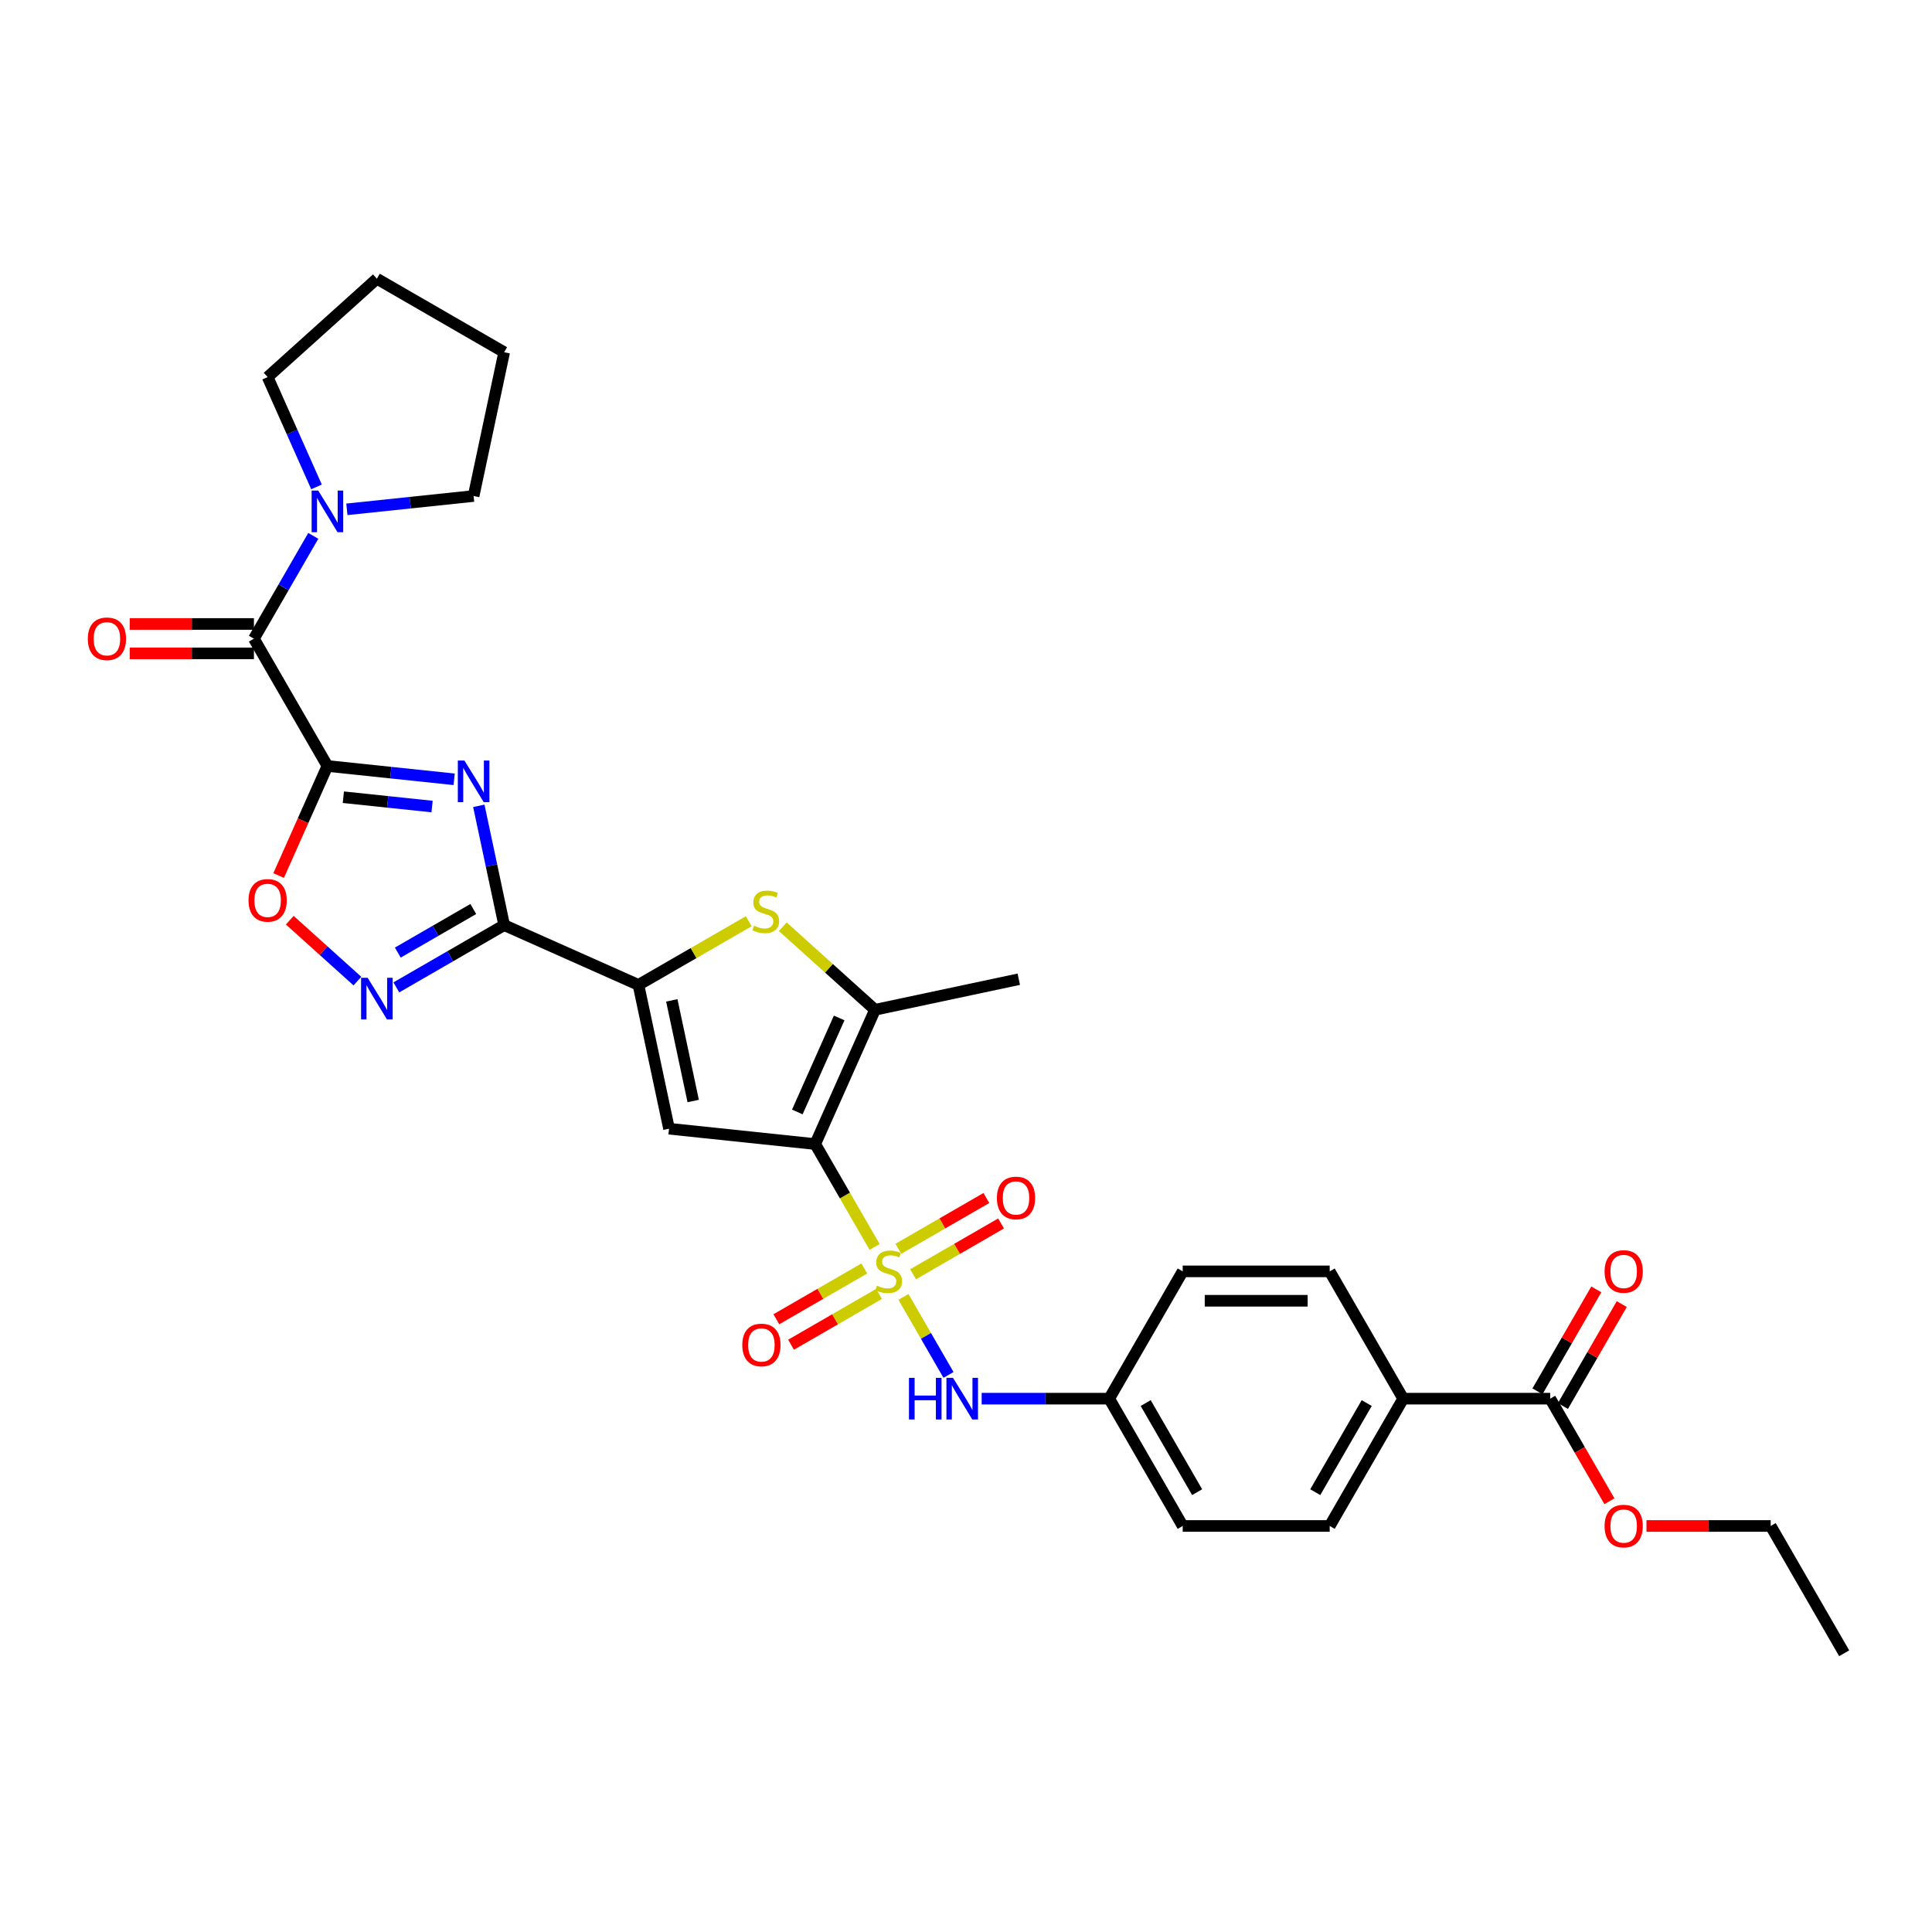 <?xml version='1.0' encoding='iso-8859-1'?>
<svg version='1.1' baseProfile='full'
              xmlns='http://www.w3.org/2000/svg'
                      xmlns:rdkit='http://www.rdkit.org/xml'
                      xmlns:xlink='http://www.w3.org/1999/xlink'
                  xml:space='preserve'
width='1000px' height='1000px' viewBox='0 0 1000 1000'>
<!-- END OF HEADER -->
<rect style='opacity:1.0;fill:#FFFFFF;stroke:none' width='1000' height='1000' x='0' y='0'> </rect>
<path class='bond-0' d='M 452.694,645.412 L 437.324,618.789' style='fill:none;fill-rule:evenodd;stroke:#CCCC00;stroke-width:6px;stroke-linecap:butt;stroke-linejoin:miter;stroke-opacity:1' />
<path class='bond-0' d='M 437.324,618.789 L 421.953,592.166' style='fill:none;fill-rule:evenodd;stroke:#000000;stroke-width:6px;stroke-linecap:butt;stroke-linejoin:miter;stroke-opacity:1' />
<path class='bond-11' d='M 467.63,671.28 L 479.285,691.467' style='fill:none;fill-rule:evenodd;stroke:#CCCC00;stroke-width:6px;stroke-linecap:butt;stroke-linejoin:miter;stroke-opacity:1' />
<path class='bond-11' d='M 479.285,691.467 L 490.94,711.654' style='fill:none;fill-rule:evenodd;stroke:#0000FF;stroke-width:6px;stroke-linecap:butt;stroke-linejoin:miter;stroke-opacity:1' />
<path class='bond-14' d='M 472.61,659.559 L 495.381,646.412' style='fill:none;fill-rule:evenodd;stroke:#CCCC00;stroke-width:6px;stroke-linecap:butt;stroke-linejoin:miter;stroke-opacity:1' />
<path class='bond-14' d='M 495.381,646.412 L 518.152,633.266' style='fill:none;fill-rule:evenodd;stroke:#FF0000;stroke-width:6px;stroke-linecap:butt;stroke-linejoin:miter;stroke-opacity:1' />
<path class='bond-14' d='M 465.002,646.381 L 487.772,633.234' style='fill:none;fill-rule:evenodd;stroke:#CCCC00;stroke-width:6px;stroke-linecap:butt;stroke-linejoin:miter;stroke-opacity:1' />
<path class='bond-14' d='M 487.772,633.234 L 510.543,620.087' style='fill:none;fill-rule:evenodd;stroke:#FF0000;stroke-width:6px;stroke-linecap:butt;stroke-linejoin:miter;stroke-opacity:1' />
<path class='bond-15' d='M 447.38,656.555 L 424.609,669.701' style='fill:none;fill-rule:evenodd;stroke:#CCCC00;stroke-width:6px;stroke-linecap:butt;stroke-linejoin:miter;stroke-opacity:1' />
<path class='bond-15' d='M 424.609,669.701 L 401.838,682.848' style='fill:none;fill-rule:evenodd;stroke:#FF0000;stroke-width:6px;stroke-linecap:butt;stroke-linejoin:miter;stroke-opacity:1' />
<path class='bond-15' d='M 454.989,669.733 L 432.218,682.88' style='fill:none;fill-rule:evenodd;stroke:#CCCC00;stroke-width:6px;stroke-linecap:butt;stroke-linejoin:miter;stroke-opacity:1' />
<path class='bond-15' d='M 432.218,682.88 L 409.447,696.026' style='fill:none;fill-rule:evenodd;stroke:#FF0000;stroke-width:6px;stroke-linecap:butt;stroke-linejoin:miter;stroke-opacity:1' />
<path class='bond-4' d='M 421.953,592.166 L 346.285,584.213' style='fill:none;fill-rule:evenodd;stroke:#000000;stroke-width:6px;stroke-linecap:butt;stroke-linejoin:miter;stroke-opacity:1' />
<path class='bond-6' d='M 421.953,592.166 L 452.899,522.659' style='fill:none;fill-rule:evenodd;stroke:#000000;stroke-width:6px;stroke-linecap:butt;stroke-linejoin:miter;stroke-opacity:1' />
<path class='bond-6' d='M 412.693,575.55 L 434.356,526.896' style='fill:none;fill-rule:evenodd;stroke:#000000;stroke-width:6px;stroke-linecap:butt;stroke-linejoin:miter;stroke-opacity:1' />
<path class='bond-1' d='M 169.473,396.469 L 202.27,399.916' style='fill:none;fill-rule:evenodd;stroke:#000000;stroke-width:6px;stroke-linecap:butt;stroke-linejoin:miter;stroke-opacity:1' />
<path class='bond-1' d='M 202.27,399.916 L 235.067,403.363' style='fill:none;fill-rule:evenodd;stroke:#0000FF;stroke-width:6px;stroke-linecap:butt;stroke-linejoin:miter;stroke-opacity:1' />
<path class='bond-1' d='M 177.721,412.637 L 200.679,415.05' style='fill:none;fill-rule:evenodd;stroke:#000000;stroke-width:6px;stroke-linecap:butt;stroke-linejoin:miter;stroke-opacity:1' />
<path class='bond-1' d='M 200.679,415.05 L 223.637,417.463' style='fill:none;fill-rule:evenodd;stroke:#0000FF;stroke-width:6px;stroke-linecap:butt;stroke-linejoin:miter;stroke-opacity:1' />
<path class='bond-9' d='M 169.473,396.469 L 131.43,330.578' style='fill:none;fill-rule:evenodd;stroke:#000000;stroke-width:6px;stroke-linecap:butt;stroke-linejoin:miter;stroke-opacity:1' />
<path class='bond-34' d='M 169.473,396.469 L 156.848,424.824' style='fill:none;fill-rule:evenodd;stroke:#000000;stroke-width:6px;stroke-linecap:butt;stroke-linejoin:miter;stroke-opacity:1' />
<path class='bond-34' d='M 156.848,424.824 L 144.224,453.179' style='fill:none;fill-rule:evenodd;stroke:#FF0000;stroke-width:6px;stroke-linecap:butt;stroke-linejoin:miter;stroke-opacity:1' />
<path class='bond-2' d='M 247.835,417.098 L 254.397,447.971' style='fill:none;fill-rule:evenodd;stroke:#0000FF;stroke-width:6px;stroke-linecap:butt;stroke-linejoin:miter;stroke-opacity:1' />
<path class='bond-2' d='M 254.397,447.971 L 260.959,478.844' style='fill:none;fill-rule:evenodd;stroke:#000000;stroke-width:6px;stroke-linecap:butt;stroke-linejoin:miter;stroke-opacity:1' />
<path class='bond-3' d='M 260.959,478.844 L 330.466,509.791' style='fill:none;fill-rule:evenodd;stroke:#000000;stroke-width:6px;stroke-linecap:butt;stroke-linejoin:miter;stroke-opacity:1' />
<path class='bond-8' d='M 260.959,478.844 L 233.05,494.957' style='fill:none;fill-rule:evenodd;stroke:#000000;stroke-width:6px;stroke-linecap:butt;stroke-linejoin:miter;stroke-opacity:1' />
<path class='bond-8' d='M 233.05,494.957 L 205.142,511.071' style='fill:none;fill-rule:evenodd;stroke:#0000FF;stroke-width:6px;stroke-linecap:butt;stroke-linejoin:miter;stroke-opacity:1' />
<path class='bond-8' d='M 244.978,470.5 L 225.442,481.779' style='fill:none;fill-rule:evenodd;stroke:#000000;stroke-width:6px;stroke-linecap:butt;stroke-linejoin:miter;stroke-opacity:1' />
<path class='bond-8' d='M 225.442,481.779 L 205.906,493.058' style='fill:none;fill-rule:evenodd;stroke:#0000FF;stroke-width:6px;stroke-linecap:butt;stroke-linejoin:miter;stroke-opacity:1' />
<path class='bond-5' d='M 346.285,584.213 L 330.466,509.791' style='fill:none;fill-rule:evenodd;stroke:#000000;stroke-width:6px;stroke-linecap:butt;stroke-linejoin:miter;stroke-opacity:1' />
<path class='bond-5' d='M 358.797,569.886 L 347.723,517.79' style='fill:none;fill-rule:evenodd;stroke:#000000;stroke-width:6px;stroke-linecap:butt;stroke-linejoin:miter;stroke-opacity:1' />
<path class='bond-32' d='M 330.466,509.791 L 359.006,493.313' style='fill:none;fill-rule:evenodd;stroke:#000000;stroke-width:6px;stroke-linecap:butt;stroke-linejoin:miter;stroke-opacity:1' />
<path class='bond-32' d='M 359.006,493.313 L 387.547,476.835' style='fill:none;fill-rule:evenodd;stroke:#CCCC00;stroke-width:6px;stroke-linecap:butt;stroke-linejoin:miter;stroke-opacity:1' />
<path class='bond-7' d='M 452.899,522.659 L 429.034,501.17' style='fill:none;fill-rule:evenodd;stroke:#000000;stroke-width:6px;stroke-linecap:butt;stroke-linejoin:miter;stroke-opacity:1' />
<path class='bond-7' d='M 429.034,501.17 L 405.168,479.681' style='fill:none;fill-rule:evenodd;stroke:#CCCC00;stroke-width:6px;stroke-linecap:butt;stroke-linejoin:miter;stroke-opacity:1' />
<path class='bond-25' d='M 452.899,522.659 L 527.321,506.84' style='fill:none;fill-rule:evenodd;stroke:#000000;stroke-width:6px;stroke-linecap:butt;stroke-linejoin:miter;stroke-opacity:1' />
<path class='bond-10' d='M 184.994,507.816 L 167.487,492.053' style='fill:none;fill-rule:evenodd;stroke:#0000FF;stroke-width:6px;stroke-linecap:butt;stroke-linejoin:miter;stroke-opacity:1' />
<path class='bond-10' d='M 167.487,492.053 L 149.98,476.289' style='fill:none;fill-rule:evenodd;stroke:#FF0000;stroke-width:6px;stroke-linecap:butt;stroke-linejoin:miter;stroke-opacity:1' />
<path class='bond-12' d='M 131.43,330.578 L 146.792,303.97' style='fill:none;fill-rule:evenodd;stroke:#000000;stroke-width:6px;stroke-linecap:butt;stroke-linejoin:miter;stroke-opacity:1' />
<path class='bond-12' d='M 146.792,303.97 L 162.154,277.362' style='fill:none;fill-rule:evenodd;stroke:#0000FF;stroke-width:6px;stroke-linecap:butt;stroke-linejoin:miter;stroke-opacity:1' />
<path class='bond-17' d='M 131.43,322.969 L 99.284,322.969' style='fill:none;fill-rule:evenodd;stroke:#000000;stroke-width:6px;stroke-linecap:butt;stroke-linejoin:miter;stroke-opacity:1' />
<path class='bond-17' d='M 99.284,322.969 L 67.139,322.969' style='fill:none;fill-rule:evenodd;stroke:#FF0000;stroke-width:6px;stroke-linecap:butt;stroke-linejoin:miter;stroke-opacity:1' />
<path class='bond-17' d='M 131.43,338.186 L 99.284,338.186' style='fill:none;fill-rule:evenodd;stroke:#000000;stroke-width:6px;stroke-linecap:butt;stroke-linejoin:miter;stroke-opacity:1' />
<path class='bond-17' d='M 99.284,338.186 L 67.139,338.186' style='fill:none;fill-rule:evenodd;stroke:#FF0000;stroke-width:6px;stroke-linecap:butt;stroke-linejoin:miter;stroke-opacity:1' />
<path class='bond-19' d='M 508.111,723.948 L 541.117,723.948' style='fill:none;fill-rule:evenodd;stroke:#0000FF;stroke-width:6px;stroke-linecap:butt;stroke-linejoin:miter;stroke-opacity:1' />
<path class='bond-19' d='M 541.117,723.948 L 574.122,723.948' style='fill:none;fill-rule:evenodd;stroke:#000000;stroke-width:6px;stroke-linecap:butt;stroke-linejoin:miter;stroke-opacity:1' />
<path class='bond-26' d='M 163.829,252.011 L 151.178,223.595' style='fill:none;fill-rule:evenodd;stroke:#0000FF;stroke-width:6px;stroke-linecap:butt;stroke-linejoin:miter;stroke-opacity:1' />
<path class='bond-26' d='M 151.178,223.595 L 138.526,195.18' style='fill:none;fill-rule:evenodd;stroke:#000000;stroke-width:6px;stroke-linecap:butt;stroke-linejoin:miter;stroke-opacity:1' />
<path class='bond-27' d='M 179.546,263.628 L 212.343,260.181' style='fill:none;fill-rule:evenodd;stroke:#0000FF;stroke-width:6px;stroke-linecap:butt;stroke-linejoin:miter;stroke-opacity:1' />
<path class='bond-27' d='M 212.343,260.181 L 245.14,256.734' style='fill:none;fill-rule:evenodd;stroke:#000000;stroke-width:6px;stroke-linecap:butt;stroke-linejoin:miter;stroke-opacity:1' />
<path class='bond-13' d='M 802.376,723.948 L 726.291,723.948' style='fill:none;fill-rule:evenodd;stroke:#000000;stroke-width:6px;stroke-linecap:butt;stroke-linejoin:miter;stroke-opacity:1' />
<path class='bond-18' d='M 808.965,727.752 L 824.195,701.373' style='fill:none;fill-rule:evenodd;stroke:#000000;stroke-width:6px;stroke-linecap:butt;stroke-linejoin:miter;stroke-opacity:1' />
<path class='bond-18' d='M 824.195,701.373 L 839.426,674.993' style='fill:none;fill-rule:evenodd;stroke:#FF0000;stroke-width:6px;stroke-linecap:butt;stroke-linejoin:miter;stroke-opacity:1' />
<path class='bond-18' d='M 795.787,720.144 L 811.017,693.764' style='fill:none;fill-rule:evenodd;stroke:#000000;stroke-width:6px;stroke-linecap:butt;stroke-linejoin:miter;stroke-opacity:1' />
<path class='bond-18' d='M 811.017,693.764 L 826.247,667.385' style='fill:none;fill-rule:evenodd;stroke:#FF0000;stroke-width:6px;stroke-linecap:butt;stroke-linejoin:miter;stroke-opacity:1' />
<path class='bond-22' d='M 802.376,723.948 L 817.703,750.495' style='fill:none;fill-rule:evenodd;stroke:#000000;stroke-width:6px;stroke-linecap:butt;stroke-linejoin:miter;stroke-opacity:1' />
<path class='bond-22' d='M 817.703,750.495 L 833.03,777.042' style='fill:none;fill-rule:evenodd;stroke:#FF0000;stroke-width:6px;stroke-linecap:butt;stroke-linejoin:miter;stroke-opacity:1' />
<path class='bond-16' d='M 726.291,723.948 L 688.249,789.839' style='fill:none;fill-rule:evenodd;stroke:#000000;stroke-width:6px;stroke-linecap:butt;stroke-linejoin:miter;stroke-opacity:1' />
<path class='bond-16' d='M 707.407,726.223 L 680.777,772.347' style='fill:none;fill-rule:evenodd;stroke:#000000;stroke-width:6px;stroke-linecap:butt;stroke-linejoin:miter;stroke-opacity:1' />
<path class='bond-33' d='M 726.291,723.948 L 688.249,658.057' style='fill:none;fill-rule:evenodd;stroke:#000000;stroke-width:6px;stroke-linecap:butt;stroke-linejoin:miter;stroke-opacity:1' />
<path class='bond-23' d='M 574.122,723.948 L 612.164,658.057' style='fill:none;fill-rule:evenodd;stroke:#000000;stroke-width:6px;stroke-linecap:butt;stroke-linejoin:miter;stroke-opacity:1' />
<path class='bond-24' d='M 574.122,723.948 L 612.164,789.839' style='fill:none;fill-rule:evenodd;stroke:#000000;stroke-width:6px;stroke-linecap:butt;stroke-linejoin:miter;stroke-opacity:1' />
<path class='bond-24' d='M 593.007,726.223 L 619.636,772.347' style='fill:none;fill-rule:evenodd;stroke:#000000;stroke-width:6px;stroke-linecap:butt;stroke-linejoin:miter;stroke-opacity:1' />
<path class='bond-20' d='M 688.249,789.839 L 612.164,789.839' style='fill:none;fill-rule:evenodd;stroke:#000000;stroke-width:6px;stroke-linecap:butt;stroke-linejoin:miter;stroke-opacity:1' />
<path class='bond-21' d='M 688.249,658.057 L 612.164,658.057' style='fill:none;fill-rule:evenodd;stroke:#000000;stroke-width:6px;stroke-linecap:butt;stroke-linejoin:miter;stroke-opacity:1' />
<path class='bond-21' d='M 676.836,673.274 L 623.577,673.274' style='fill:none;fill-rule:evenodd;stroke:#000000;stroke-width:6px;stroke-linecap:butt;stroke-linejoin:miter;stroke-opacity:1' />
<path class='bond-28' d='M 852.212,789.839 L 884.357,789.839' style='fill:none;fill-rule:evenodd;stroke:#FF0000;stroke-width:6px;stroke-linecap:butt;stroke-linejoin:miter;stroke-opacity:1' />
<path class='bond-28' d='M 884.357,789.839 L 916.503,789.839' style='fill:none;fill-rule:evenodd;stroke:#000000;stroke-width:6px;stroke-linecap:butt;stroke-linejoin:miter;stroke-opacity:1' />
<path class='bond-30' d='M 138.526,195.18 L 195.068,144.269' style='fill:none;fill-rule:evenodd;stroke:#000000;stroke-width:6px;stroke-linecap:butt;stroke-linejoin:miter;stroke-opacity:1' />
<path class='bond-29' d='M 245.14,256.734 L 260.959,182.312' style='fill:none;fill-rule:evenodd;stroke:#000000;stroke-width:6px;stroke-linecap:butt;stroke-linejoin:miter;stroke-opacity:1' />
<path class='bond-31' d='M 916.503,789.839 L 954.545,855.731' style='fill:none;fill-rule:evenodd;stroke:#000000;stroke-width:6px;stroke-linecap:butt;stroke-linejoin:miter;stroke-opacity:1' />
<path class='bond-35' d='M 260.959,182.312 L 195.068,144.269' style='fill:none;fill-rule:evenodd;stroke:#000000;stroke-width:6px;stroke-linecap:butt;stroke-linejoin:miter;stroke-opacity:1' />
<path  class='atom-0' d='M 453.908 665.452
Q 454.152 665.544, 455.156 665.97
Q 456.16 666.396, 457.256 666.67
Q 458.382 666.913, 459.478 666.913
Q 461.517 666.913, 462.704 665.939
Q 463.891 664.935, 463.891 663.2
Q 463.891 662.013, 463.282 661.283
Q 462.704 660.553, 461.791 660.157
Q 460.878 659.761, 459.356 659.305
Q 457.439 658.726, 456.282 658.179
Q 455.156 657.631, 454.334 656.474
Q 453.543 655.318, 453.543 653.37
Q 453.543 650.662, 455.369 648.988
Q 457.226 647.314, 460.878 647.314
Q 463.373 647.314, 466.204 648.501
L 465.504 650.844
Q 462.917 649.779, 460.969 649.779
Q 458.869 649.779, 457.713 650.662
Q 456.556 651.514, 456.587 653.005
Q 456.587 654.161, 457.165 654.861
Q 457.773 655.561, 458.626 655.957
Q 459.508 656.353, 460.969 656.809
Q 462.917 657.418, 464.073 658.027
Q 465.23 658.635, 466.052 659.883
Q 466.904 661.1, 466.904 663.2
Q 466.904 666.183, 464.895 667.796
Q 462.917 669.378, 459.6 669.378
Q 457.682 669.378, 456.221 668.952
Q 454.791 668.557, 453.087 667.857
L 453.908 665.452
' fill='#CCCC00'/>
<path  class='atom-3' d='M 240.378 393.649
L 247.438 405.061
Q 248.138 406.187, 249.264 408.226
Q 250.39 410.266, 250.451 410.387
L 250.451 393.649
L 253.312 393.649
L 253.312 415.196
L 250.36 415.196
L 242.782 402.718
Q 241.899 401.257, 240.956 399.583
Q 240.043 397.909, 239.769 397.392
L 239.769 415.196
L 236.969 415.196
L 236.969 393.649
L 240.378 393.649
' fill='#0000FF'/>
<path  class='atom-8' d='M 390.271 479.144
Q 390.514 479.235, 391.518 479.661
Q 392.523 480.087, 393.618 480.361
Q 394.744 480.605, 395.84 480.605
Q 397.879 480.605, 399.066 479.631
Q 400.253 478.626, 400.253 476.892
Q 400.253 475.705, 399.644 474.974
Q 399.066 474.244, 398.153 473.848
Q 397.24 473.453, 395.718 472.996
Q 393.801 472.418, 392.644 471.87
Q 391.518 471.322, 390.697 470.166
Q 389.905 469.009, 389.905 467.062
Q 389.905 464.353, 391.731 462.679
Q 393.588 461.005, 397.24 461.005
Q 399.735 461.005, 402.566 462.192
L 401.866 464.535
Q 399.279 463.47, 397.331 463.47
Q 395.231 463.47, 394.075 464.353
Q 392.918 465.205, 392.949 466.696
Q 392.949 467.853, 393.527 468.553
Q 394.136 469.253, 394.988 469.648
Q 395.87 470.044, 397.331 470.501
Q 399.279 471.109, 400.435 471.718
Q 401.592 472.327, 402.414 473.574
Q 403.266 474.792, 403.266 476.892
Q 403.266 479.874, 401.257 481.487
Q 399.279 483.07, 395.962 483.07
Q 394.044 483.07, 392.584 482.644
Q 391.153 482.248, 389.449 481.548
L 390.271 479.144
' fill='#CCCC00'/>
<path  class='atom-9' d='M 190.305 506.113
L 197.366 517.526
Q 198.066 518.652, 199.192 520.691
Q 200.318 522.73, 200.379 522.852
L 200.379 506.113
L 203.24 506.113
L 203.24 527.66
L 200.287 527.66
L 192.709 515.182
Q 191.827 513.721, 190.883 512.048
Q 189.97 510.374, 189.696 509.856
L 189.696 527.66
L 186.897 527.66
L 186.897 506.113
L 190.305 506.113
' fill='#0000FF'/>
<path  class='atom-11' d='M 128.635 466.037
Q 128.635 460.863, 131.192 457.972
Q 133.748 455.081, 138.526 455.081
Q 143.304 455.081, 145.861 457.972
Q 148.417 460.863, 148.417 466.037
Q 148.417 471.271, 145.83 474.254
Q 143.243 477.206, 138.526 477.206
Q 133.778 477.206, 131.192 474.254
Q 128.635 471.302, 128.635 466.037
M 138.526 474.771
Q 141.813 474.771, 143.578 472.58
Q 145.374 470.358, 145.374 466.037
Q 145.374 461.807, 143.578 459.676
Q 141.813 457.515, 138.526 457.515
Q 135.239 457.515, 133.444 459.646
Q 131.679 461.776, 131.679 466.037
Q 131.679 470.389, 133.444 472.58
Q 135.239 474.771, 138.526 474.771
' fill='#FF0000'/>
<path  class='atom-12' d='M 470.48 713.175
L 473.401 713.175
L 473.401 722.335
L 484.418 722.335
L 484.418 713.175
L 487.34 713.175
L 487.34 734.722
L 484.418 734.722
L 484.418 724.77
L 473.401 724.77
L 473.401 734.722
L 470.48 734.722
L 470.48 713.175
' fill='#0000FF'/>
<path  class='atom-12' d='M 493.275 713.175
L 500.335 724.587
Q 501.035 725.713, 502.161 727.752
Q 503.287 729.791, 503.348 729.913
L 503.348 713.175
L 506.209 713.175
L 506.209 734.722
L 503.257 734.722
L 495.679 722.244
Q 494.796 720.783, 493.853 719.109
Q 492.94 717.435, 492.666 716.918
L 492.666 734.722
L 489.866 734.722
L 489.866 713.175
L 493.275 713.175
' fill='#0000FF'/>
<path  class='atom-13' d='M 164.71 253.913
L 171.77 265.326
Q 172.47 266.452, 173.596 268.491
Q 174.722 270.53, 174.783 270.652
L 174.783 253.913
L 177.644 253.913
L 177.644 275.46
L 174.692 275.46
L 167.114 262.982
Q 166.231 261.522, 165.288 259.848
Q 164.375 258.174, 164.101 257.656
L 164.101 275.46
L 161.301 275.46
L 161.301 253.913
L 164.71 253.913
' fill='#0000FF'/>
<path  class='atom-15' d='M 515.995 620.075
Q 515.995 614.902, 518.552 612.01
Q 521.108 609.119, 525.886 609.119
Q 530.665 609.119, 533.221 612.01
Q 535.777 614.902, 535.777 620.075
Q 535.777 625.31, 533.191 628.293
Q 530.604 631.245, 525.886 631.245
Q 521.139 631.245, 518.552 628.293
Q 515.995 625.341, 515.995 620.075
M 525.886 628.81
Q 529.173 628.81, 530.938 626.619
Q 532.734 624.397, 532.734 620.075
Q 532.734 615.845, 530.938 613.715
Q 529.173 611.554, 525.886 611.554
Q 522.6 611.554, 520.804 613.684
Q 519.039 615.815, 519.039 620.075
Q 519.039 624.428, 520.804 626.619
Q 522.6 628.81, 525.886 628.81
' fill='#FF0000'/>
<path  class='atom-16' d='M 384.213 696.16
Q 384.213 690.986, 386.769 688.095
Q 389.326 685.204, 394.104 685.204
Q 398.882 685.204, 401.438 688.095
Q 403.995 690.986, 403.995 696.16
Q 403.995 701.395, 401.408 704.377
Q 398.821 707.329, 394.104 707.329
Q 389.356 707.329, 386.769 704.377
Q 384.213 701.425, 384.213 696.16
M 394.104 704.895
Q 397.391 704.895, 399.156 702.703
Q 400.952 700.482, 400.952 696.16
Q 400.952 691.93, 399.156 689.799
Q 397.391 687.639, 394.104 687.639
Q 390.817 687.639, 389.021 689.769
Q 387.256 691.899, 387.256 696.16
Q 387.256 700.512, 389.021 702.703
Q 390.817 704.895, 394.104 704.895
' fill='#FF0000'/>
<path  class='atom-18' d='M 45.455 330.639
Q 45.455 325.465, 48.011 322.574
Q 50.567 319.683, 55.346 319.683
Q 60.124 319.683, 62.68 322.574
Q 65.237 325.465, 65.237 330.639
Q 65.237 335.873, 62.65 338.856
Q 60.063 341.808, 55.346 341.808
Q 50.598 341.808, 48.011 338.856
Q 45.455 335.904, 45.455 330.639
M 55.346 339.373
Q 58.632 339.373, 60.398 337.182
Q 62.193 334.96, 62.193 330.639
Q 62.193 326.408, 60.398 324.278
Q 58.632 322.117, 55.346 322.117
Q 52.059 322.117, 50.263 324.248
Q 48.498 326.378, 48.498 330.639
Q 48.498 334.991, 50.263 337.182
Q 52.059 339.373, 55.346 339.373
' fill='#FF0000'/>
<path  class='atom-19' d='M 830.527 658.118
Q 830.527 652.944, 833.084 650.053
Q 835.64 647.162, 840.418 647.162
Q 845.197 647.162, 847.753 650.053
Q 850.309 652.944, 850.309 658.118
Q 850.309 663.352, 847.723 666.335
Q 845.136 669.287, 840.418 669.287
Q 835.671 669.287, 833.084 666.335
Q 830.527 663.383, 830.527 658.118
M 840.418 666.852
Q 843.705 666.852, 845.47 664.661
Q 847.266 662.439, 847.266 658.118
Q 847.266 653.887, 845.47 651.757
Q 843.705 649.596, 840.418 649.596
Q 837.132 649.596, 835.336 651.727
Q 833.571 653.857, 833.571 658.118
Q 833.571 662.47, 835.336 664.661
Q 837.132 666.852, 840.418 666.852
' fill='#FF0000'/>
<path  class='atom-23' d='M 830.527 789.9
Q 830.527 784.727, 833.084 781.835
Q 835.64 778.944, 840.418 778.944
Q 845.197 778.944, 847.753 781.835
Q 850.309 784.727, 850.309 789.9
Q 850.309 795.135, 847.723 798.117
Q 845.136 801.07, 840.418 801.07
Q 835.671 801.07, 833.084 798.117
Q 830.527 795.165, 830.527 789.9
M 840.418 798.635
Q 843.705 798.635, 845.47 796.444
Q 847.266 794.222, 847.266 789.9
Q 847.266 785.67, 845.47 783.54
Q 843.705 781.379, 840.418 781.379
Q 837.132 781.379, 835.336 783.509
Q 833.571 785.64, 833.571 789.9
Q 833.571 794.252, 835.336 796.444
Q 837.132 798.635, 840.418 798.635
' fill='#FF0000'/>
</svg>
